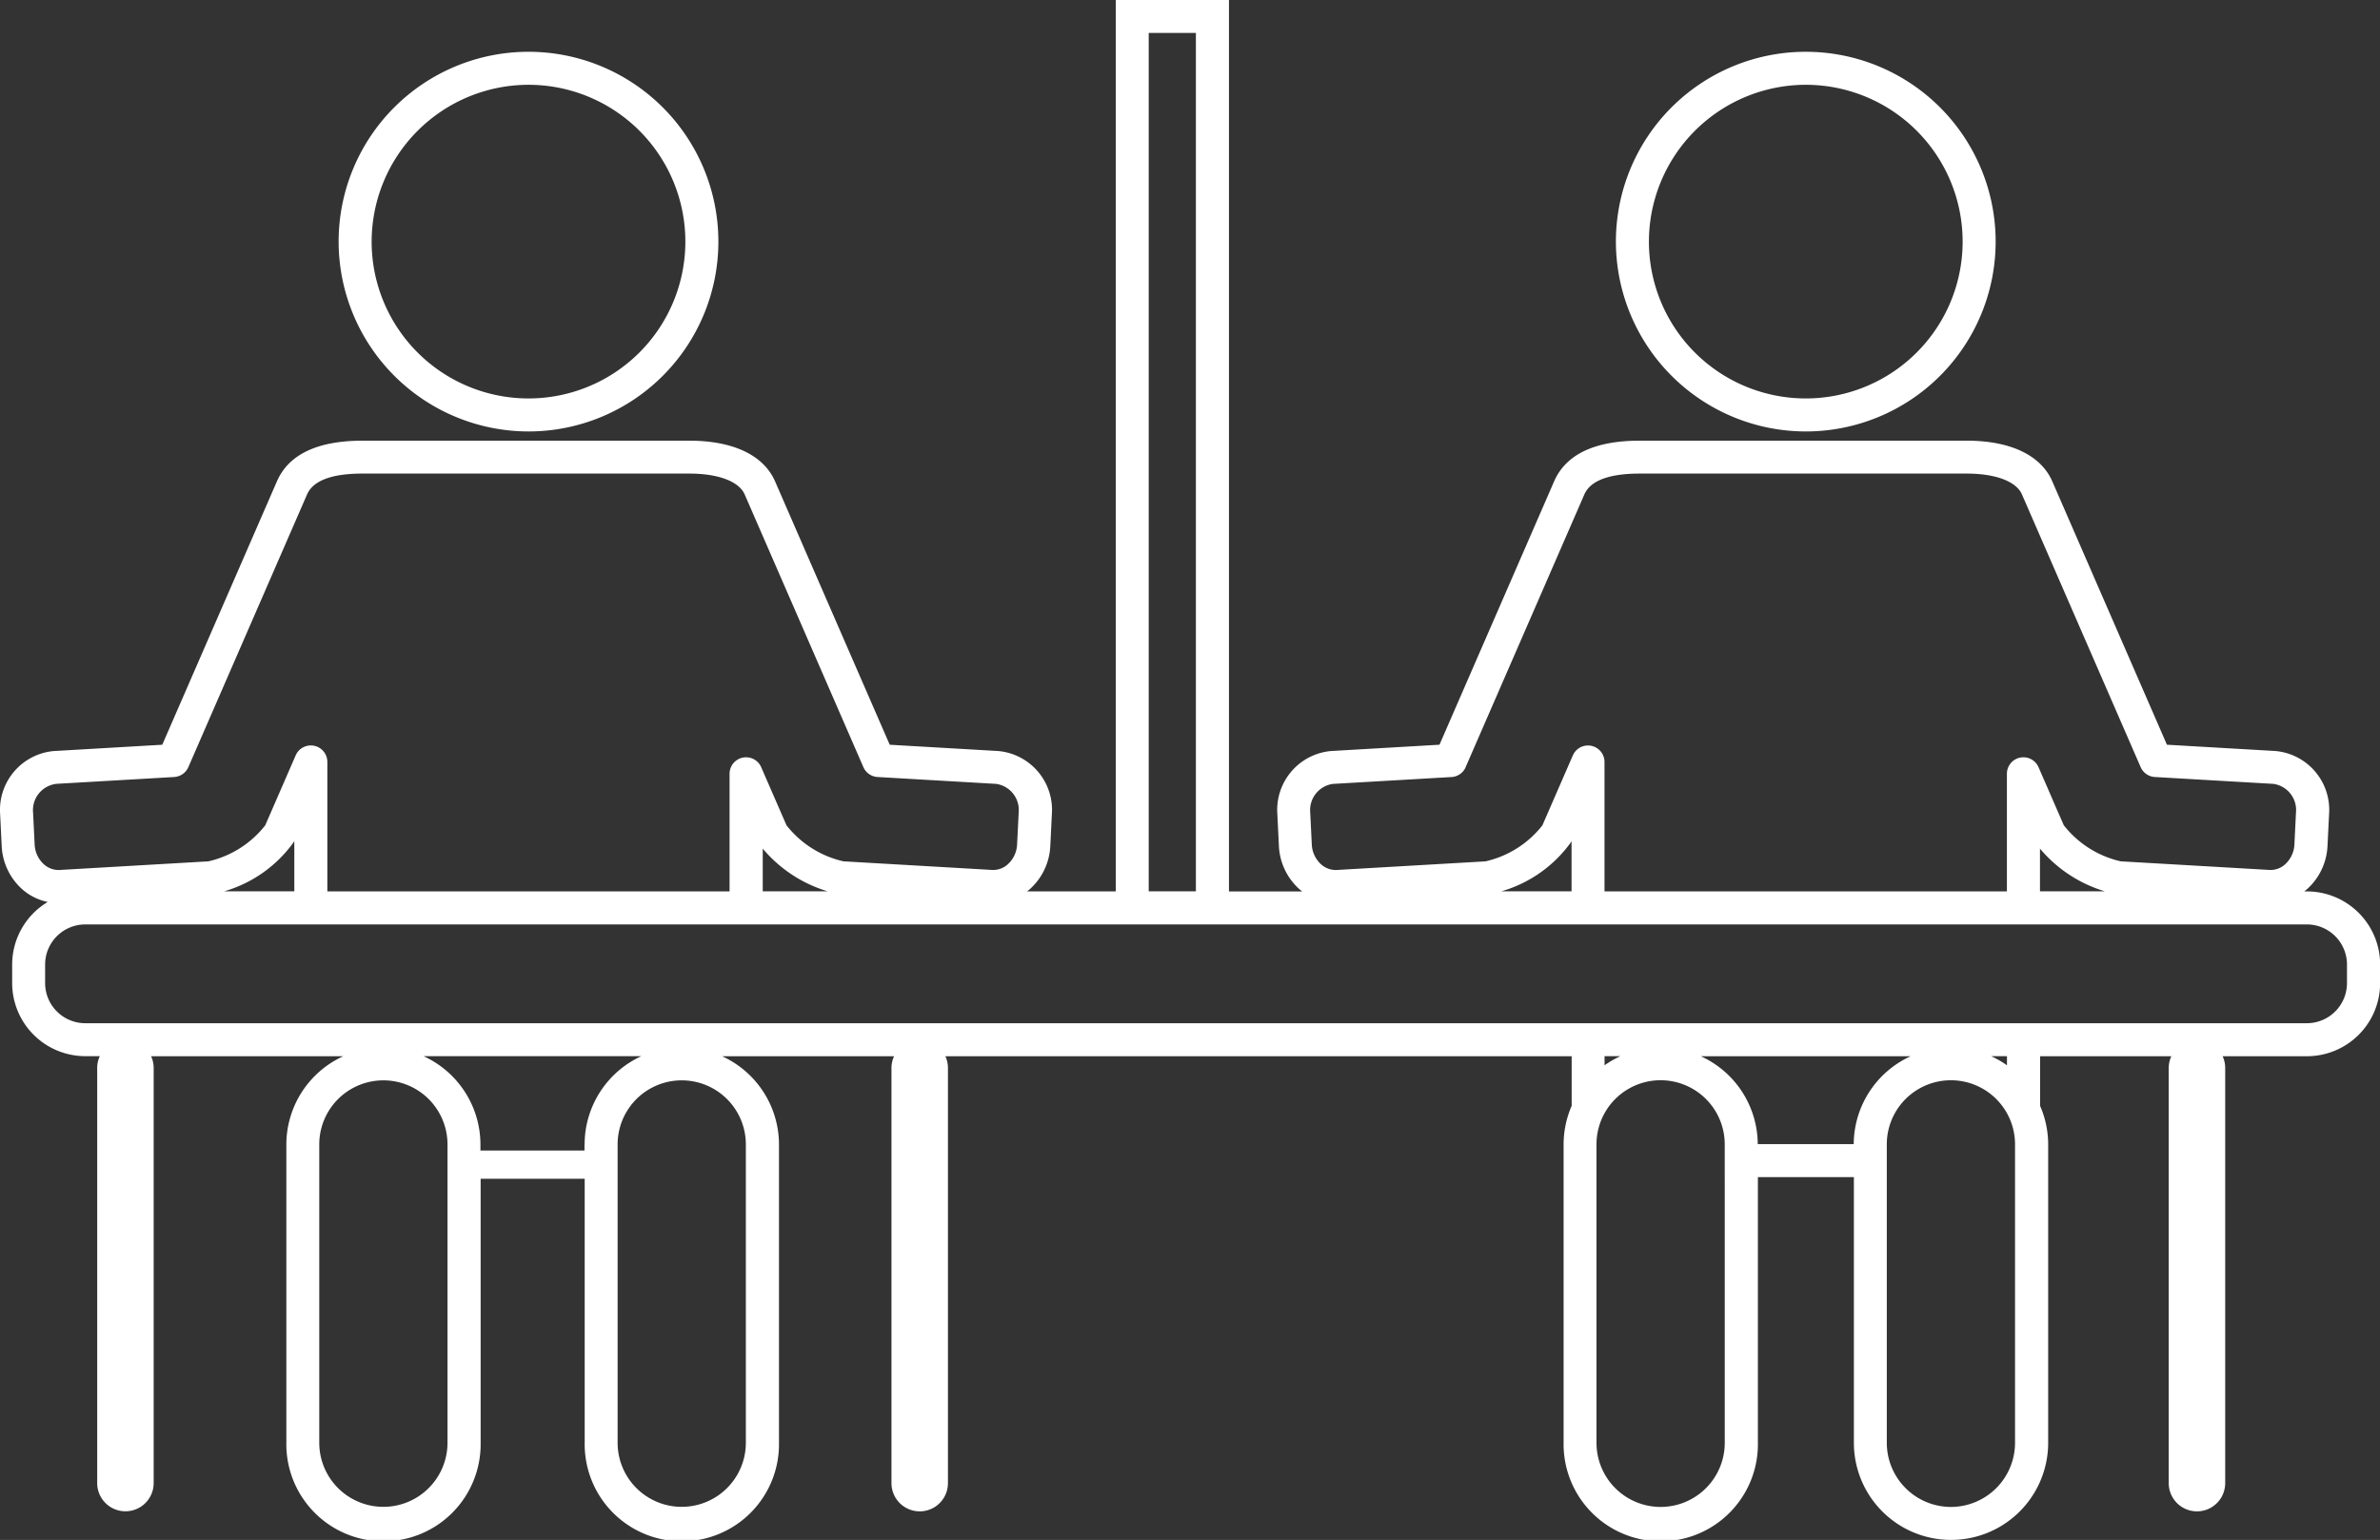 <svg xmlns="http://www.w3.org/2000/svg" width="118" height="76.367" viewBox="0 0 118 76.367">
  <rect x="0" y="0" width="118" height="76.367" fill="#333333" stroke="none"/>
  <g id="グループ_216" data-name="グループ 216" transform="translate(-2436.5 -2332)">
    <path id="パス_117" data-name="パス 117" d="M2788.441,2361.809a9.414,9.414,0,1,0-9.414-9.414A9.425,9.425,0,0,0,2788.441,2361.809Zm0-17.191a7.777,7.777,0,1,1-7.777,7.777A7.786,7.786,0,0,1,2788.441,2344.618Z" transform="translate(-262.411 -8.413)" fill="#fff"/>
    <path id="パス_118" data-name="パス 118" d="M2517.7,2361.809a9.414,9.414,0,1,0-9.414-9.414A9.425,9.425,0,0,0,2517.7,2361.809Zm0-17.191a7.777,7.777,0,1,1-7.777,7.777A7.786,7.786,0,0,1,2517.7,2344.618Z" transform="translate(-54.997 -8.413)" fill="#fff"/>
    <path id="パス_119" data-name="パス 119" d="M2550.875,2376.206h-.133c.054-.042.109-.084.161-.131a3.066,3.066,0,0,0,.994-2.122l.078-1.574a2.93,2.93,0,0,0-2.658-3.136l-5.381-.312-5.683-13.058c-.567-1.3-2.076-2.02-4.25-2.02h-16.2c-2.237,0-3.667.679-4.251,2.02l-5.683,13.058-5.38.313a2.931,2.931,0,0,0-2.658,3.136l.077,1.574a3.066,3.066,0,0,0,.994,2.121c.052.047.106.089.161.131h-3.631V2332h-5.613v44.206h-4.4c.054-.042.109-.084.161-.131a3.067,3.067,0,0,0,.994-2.121l.077-1.574a2.93,2.93,0,0,0-2.658-3.136l-5.381-.312-5.683-13.058c-.567-1.3-2.077-2.02-4.251-2.02h-16.2c-2.237,0-3.667.679-4.25,2.02l-5.683,13.058-5.38.313a2.93,2.93,0,0,0-2.658,3.136l.077,1.574a3.064,3.064,0,0,0,.994,2.122,2.747,2.747,0,0,0,1.288.652,3.622,3.622,0,0,0-1.763,3.1v.922a3.629,3.629,0,0,0,3.625,3.625h.72a1.38,1.38,0,0,0-.129.581v20.589a1.4,1.4,0,0,0,2.8,0V2384.96a1.38,1.38,0,0,0-.128-.581h9.528a4.819,4.819,0,0,0-2.822,4.378v14.792a4.817,4.817,0,1,0,9.633,0v-13.093h5.159v13.093a4.817,4.817,0,1,0,9.633,0v-14.792a4.819,4.819,0,0,0-2.822-4.378h8.528a1.384,1.384,0,0,0-.129.581v20.589a1.4,1.4,0,0,0,1.4,1.4h0a1.4,1.4,0,0,0,1.4-1.4V2384.96a1.384,1.384,0,0,0-.128-.581h31.052v2.462a4.787,4.787,0,0,0-.4,1.916v14.792a4.817,4.817,0,1,0,9.633,0v-13.174h4.759v13.174a4.816,4.816,0,1,0,9.633,0v-14.792a4.786,4.786,0,0,0-.4-1.915v-2.463h6.506a1.38,1.38,0,0,0-.129.581v20.589a1.4,1.4,0,0,0,2.8,0V2384.96a1.387,1.387,0,0,0-.128-.581h4.185a3.63,3.63,0,0,0,3.625-3.625v-.922A3.63,3.63,0,0,0,2550.875,2376.206Zm1.988,4.548a1.991,1.991,0,0,1-1.988,1.988h-110.15a1.991,1.991,0,0,1-1.988-1.988v-.922a1.991,1.991,0,0,1,1.988-1.989h110.15a1.991,1.991,0,0,1,1.988,1.989Zm-19.637,25.976a3.183,3.183,0,0,1-3.179-3.179v-14.792c0-.006,0-.013,0-.019a3.179,3.179,0,0,1,6.358.019v14.792A3.183,3.183,0,0,1,2533.226,2406.73Zm-9.577-17.991a4.818,4.818,0,0,0-2.821-4.359h10.4a4.819,4.819,0,0,0-2.821,4.359Zm-1.636,1.637v13.174a3.179,3.179,0,1,1-6.359,0v-14.792a3.179,3.179,0,0,1,6.358-.019c0,.006,0,.013,0,.019v1.618Zm-5.175-6a4.839,4.839,0,0,0-.784.452v-.452Zm19.167.452a4.821,4.821,0,0,0-.785-.452h.785Zm-96.749-13.955,5.883-.341a.819.819,0,0,0,.7-.491l5.884-13.52c.3-.687,1.224-1.036,2.749-1.036h16.2c1.439,0,2.467.387,2.75,1.036l5.884,13.52a.818.818,0,0,0,.7.491l5.883.341a1.31,1.31,0,0,1,1.117,1.422l-.078,1.574a1.413,1.413,0,0,1-.453.984,1.076,1.076,0,0,1-.783.288l-7.372-.427a4.983,4.983,0,0,1-2.825-1.786l-1.254-2.88a.818.818,0,0,0-1.569.327v5.828H2452.73v-6.417a.819.819,0,0,0-1.57-.327l-1.51,3.47a4.981,4.981,0,0,1-2.823,1.786l-7.375.428a1.087,1.087,0,0,1-.783-.288,1.416,1.416,0,0,1-.452-.984l-.077-1.574A1.31,1.31,0,0,1,2439.257,2370.877Zm11.814,2.873.022-.037v2.493h-3.479A6.451,6.451,0,0,0,2451.071,2373.75Zm42.383-40.113h2.339v42.569h-2.339Zm15.714,36.408,5.884-13.52c.3-.687,1.224-1.036,2.75-1.036H2534c1.439,0,2.467.387,2.749,1.036l5.884,13.52a.819.819,0,0,0,.7.491l5.884.341a1.309,1.309,0,0,1,1.117,1.422l-.077,1.574a1.415,1.415,0,0,1-.452.984,1.076,1.076,0,0,1-.783.288l-7.373-.427a4.987,4.987,0,0,1-2.825-1.786l-1.253-2.88a.818.818,0,0,0-1.569.327v5.828h-19.951v-6.417a.819.819,0,0,0-1.569-.327l-1.51,3.47a4.982,4.982,0,0,1-2.822,1.786l-7.376.428a1.085,1.085,0,0,1-.783-.288,1.419,1.419,0,0,1-.453-.984l-.077-1.574a1.31,1.31,0,0,1,1.117-1.422l5.884-.341A.819.819,0,0,0,2509.168,2370.045Zm28.475,6.161v-2.118a6.723,6.723,0,0,0,3.22,2.118Zm-23.247-2.457c.007-.012.015-.024.022-.037v2.493h-3.479A6.452,6.452,0,0,0,2514.4,2373.75Zm-40.078,2.457v-2.118a6.723,6.723,0,0,0,3.221,2.118Zm-15.63,27.344a3.179,3.179,0,1,1-6.358,0v-14.792a3.179,3.179,0,0,1,6.358,0Zm14.792,0a3.179,3.179,0,1,1-6.358,0v-14.792a3.179,3.179,0,0,1,6.358,0Zm-8-14.792v.3h-5.159v-.3a4.819,4.819,0,0,0-2.822-4.378h10.8A4.819,4.819,0,0,0,2465.485,2388.758Z" fill="#fff"/>
  </g>
</svg>
